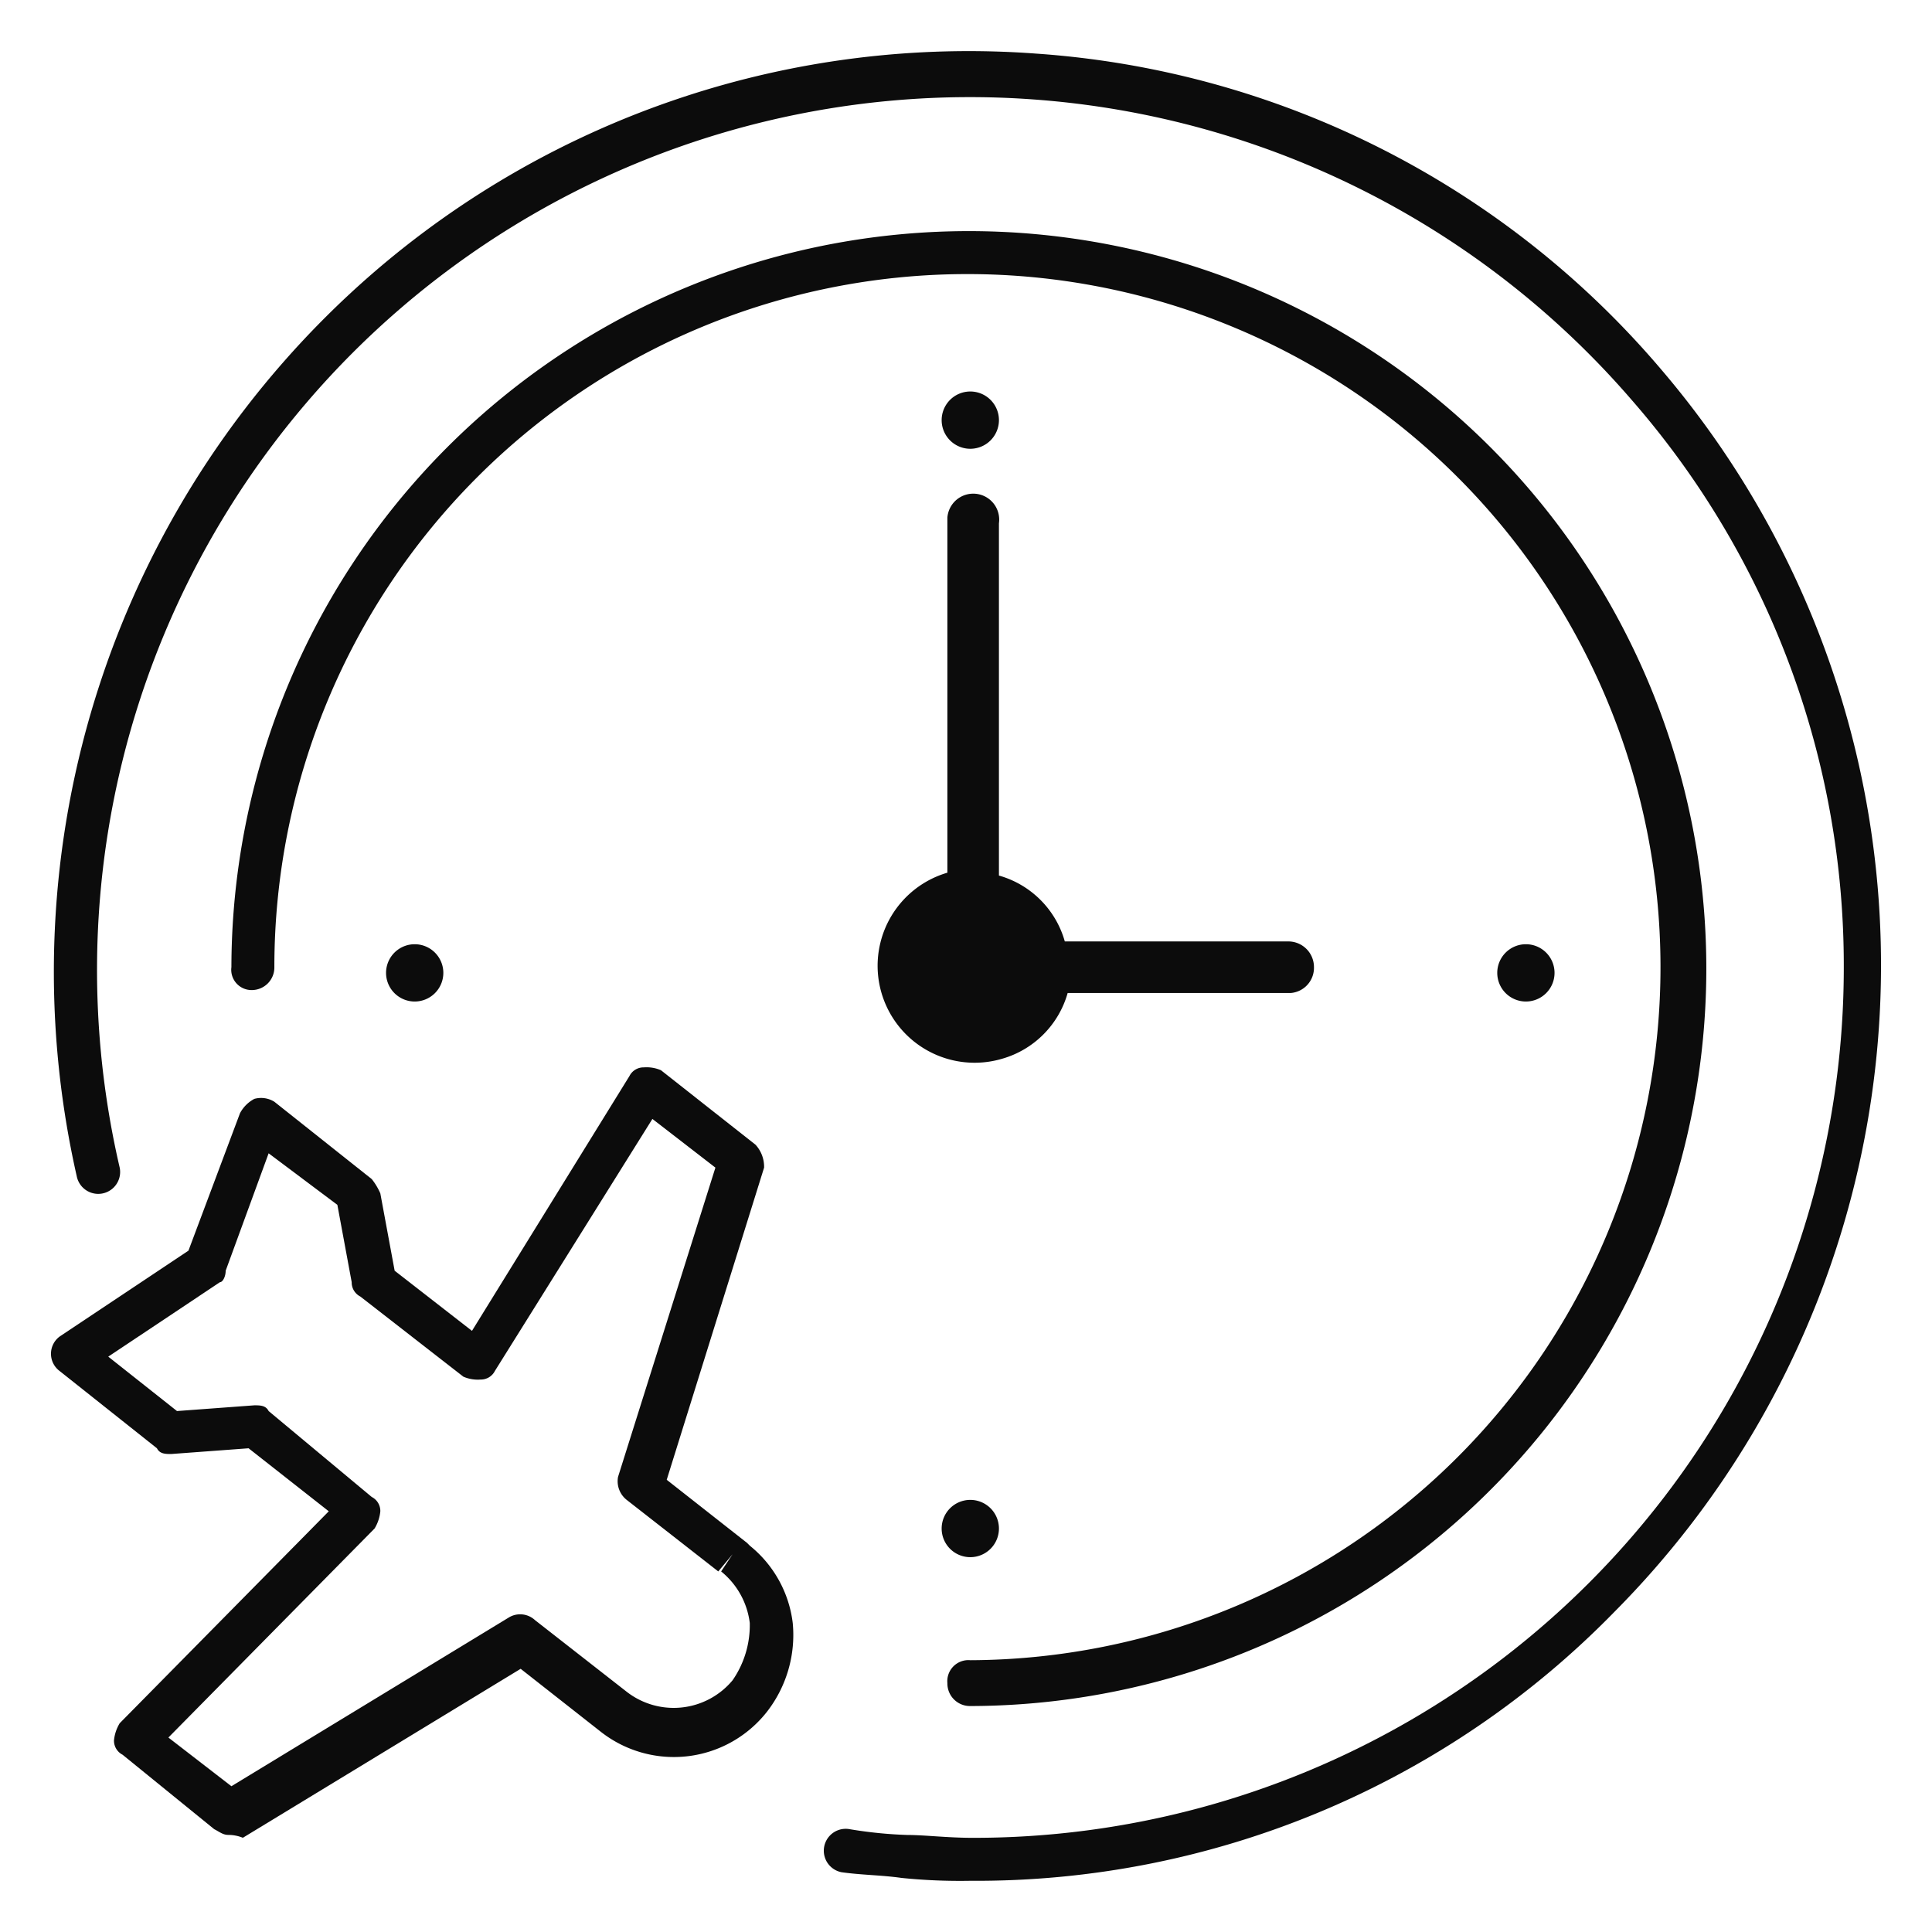 <svg id="Layer_1" data-name="Layer 1" xmlns="http://www.w3.org/2000/svg" viewBox="0 0 33.73 33.73"><defs><style>.cls-1{fill:none;}.cls-2{fill:#0c0c0c;}</style></defs><rect class="cls-1" x="-0.001" y="-0.001" width="33.732" height="33.732"/><path class="cls-2" d="M3.99,32.035c-.1,0-.15-.05-.25-.1l-1.6-1.3a.275.275,0,0,1-.15-.25.711.711,0,0,1,.1-.3l3.65-3.7-1.4-1.1-1.35.1c-.1,0-.2,0-.25-.1l-1.7-1.35a.375.375,0,0,1,0-.6l2.25-1.5.9-2.4a.603.603,0,0,1,.25-.25.439.439,0,0,1,.35.05l1.7,1.35a1.093,1.093,0,0,1,.15.25l.25,1.35,1.35,1.05,2.75-4.45a.275.275,0,0,1,.25-.15.634.634,0,0,1,.3.05l1.65,1.3a.568.568,0,0,1,.15.4l-1.7,5.45,1.4,1.1.05.05a2.048,2.048,0,0,1,.75,1.35,2.185,2.185,0,0,1-.45,1.55,2.066,2.066,0,0,1-2.9.35l-1.4-1.1-4.85,2.95A.669.669,0,0,0,3.99,32.035Zm-1.05-1.7,1.1.85,4.85-2.95a.381.381,0,0,1,.45.05l1.6,1.25a1.337,1.337,0,0,0,1.85-.2,1.689,1.689,0,0,0,.3-1,1.372,1.372,0,0,0-.5-.9l.2-.3-.25.3-1.6-1.25a.415.415,0,0,1-.15-.4l1.7-5.4-1.1-.85-2.75,4.4a.275.275,0,0,1-.25.15.634.634,0,0,1-.3-.05l-1.8-1.4a.275.275,0,0,1-.15-.25l-.25-1.35-1.2-.9-.75,2.05c0,.1-.05.2-.1.2l-1.95,1.3,1.2.95,1.35-.1c.1,0,.2,0,.25.1l1.8,1.5a.275.275,0,0,1,.15.25.711.711,0,0,1-.1.3Z"/><path class="cls-2" d="M16.94,32.836a10.042,10.042,0,0,1-1.2-.05c-.35-.05-.7-.05-1.05-.1a.382.382,0,1,1,.15-.75,7.515,7.515,0,0,0,1,.1c.3,0,.7.05,1.15.05a15.193,15.193,0,0,0,15.2-15.2,15.007,15.007,0,0,0-3.7-9.9,15.25,15.25,0,0,0-10.45-5.25,15.239,15.239,0,0,0-15.95,18.65.382.382,0,1,1-.75.15,16.141,16.141,0,0,1,5.15-15.75,15.898,15.898,0,0,1,11.6-3.85,15.733,15.733,0,0,1,10.9,5.5,16.016,16.016,0,0,1-.8,21.7A15.567,15.567,0,0,1,16.94,32.836Z"/><path class="cls-2" d="M16.94,29.785a.394.394,0,0,1-.4-.4.368.368,0,0,1,.4-.4,12.1,12.1,0,1,0-12.15-12.1.394.394,0,0,1-.4.4.354.354,0,0,1-.35-.4,12.875,12.875,0,1,1,12.9,12.9Z"/><path class="cls-2" d="M7.74,16.985a.5.5,0,1,1-.5-.5A.5.5,0,0,1,7.74,16.985Z"/><path class="cls-2" d="M17.44,7.335a.5.5,0,1,1-.5-.5A.5.5,0,0,1,17.44,7.335Z"/><path class="cls-2" d="M27.14,16.985a.5.5,0,1,1-.5-.5A.5.5,0,0,1,27.14,16.985Z"/><path class="cls-2" d="M22.94,16.886a.448.448,0,0,0-.45-.45h-3.9a1.665,1.665,0,0,0-1.15-1.15v-6.15a.453.453,0,1,0-.9-.1v.1h0v6.1a1.693,1.693,0,1,0,.95,3.25,1.665,1.665,0,0,0,1.15-1.15h3.9A.441.441,0,0,0,22.94,16.886Z"/><path class="cls-2" d="M17.44,26.686a.5.5,0,1,1-.5-.5A.5.5,0,0,1,17.44,26.686Z"/></svg>